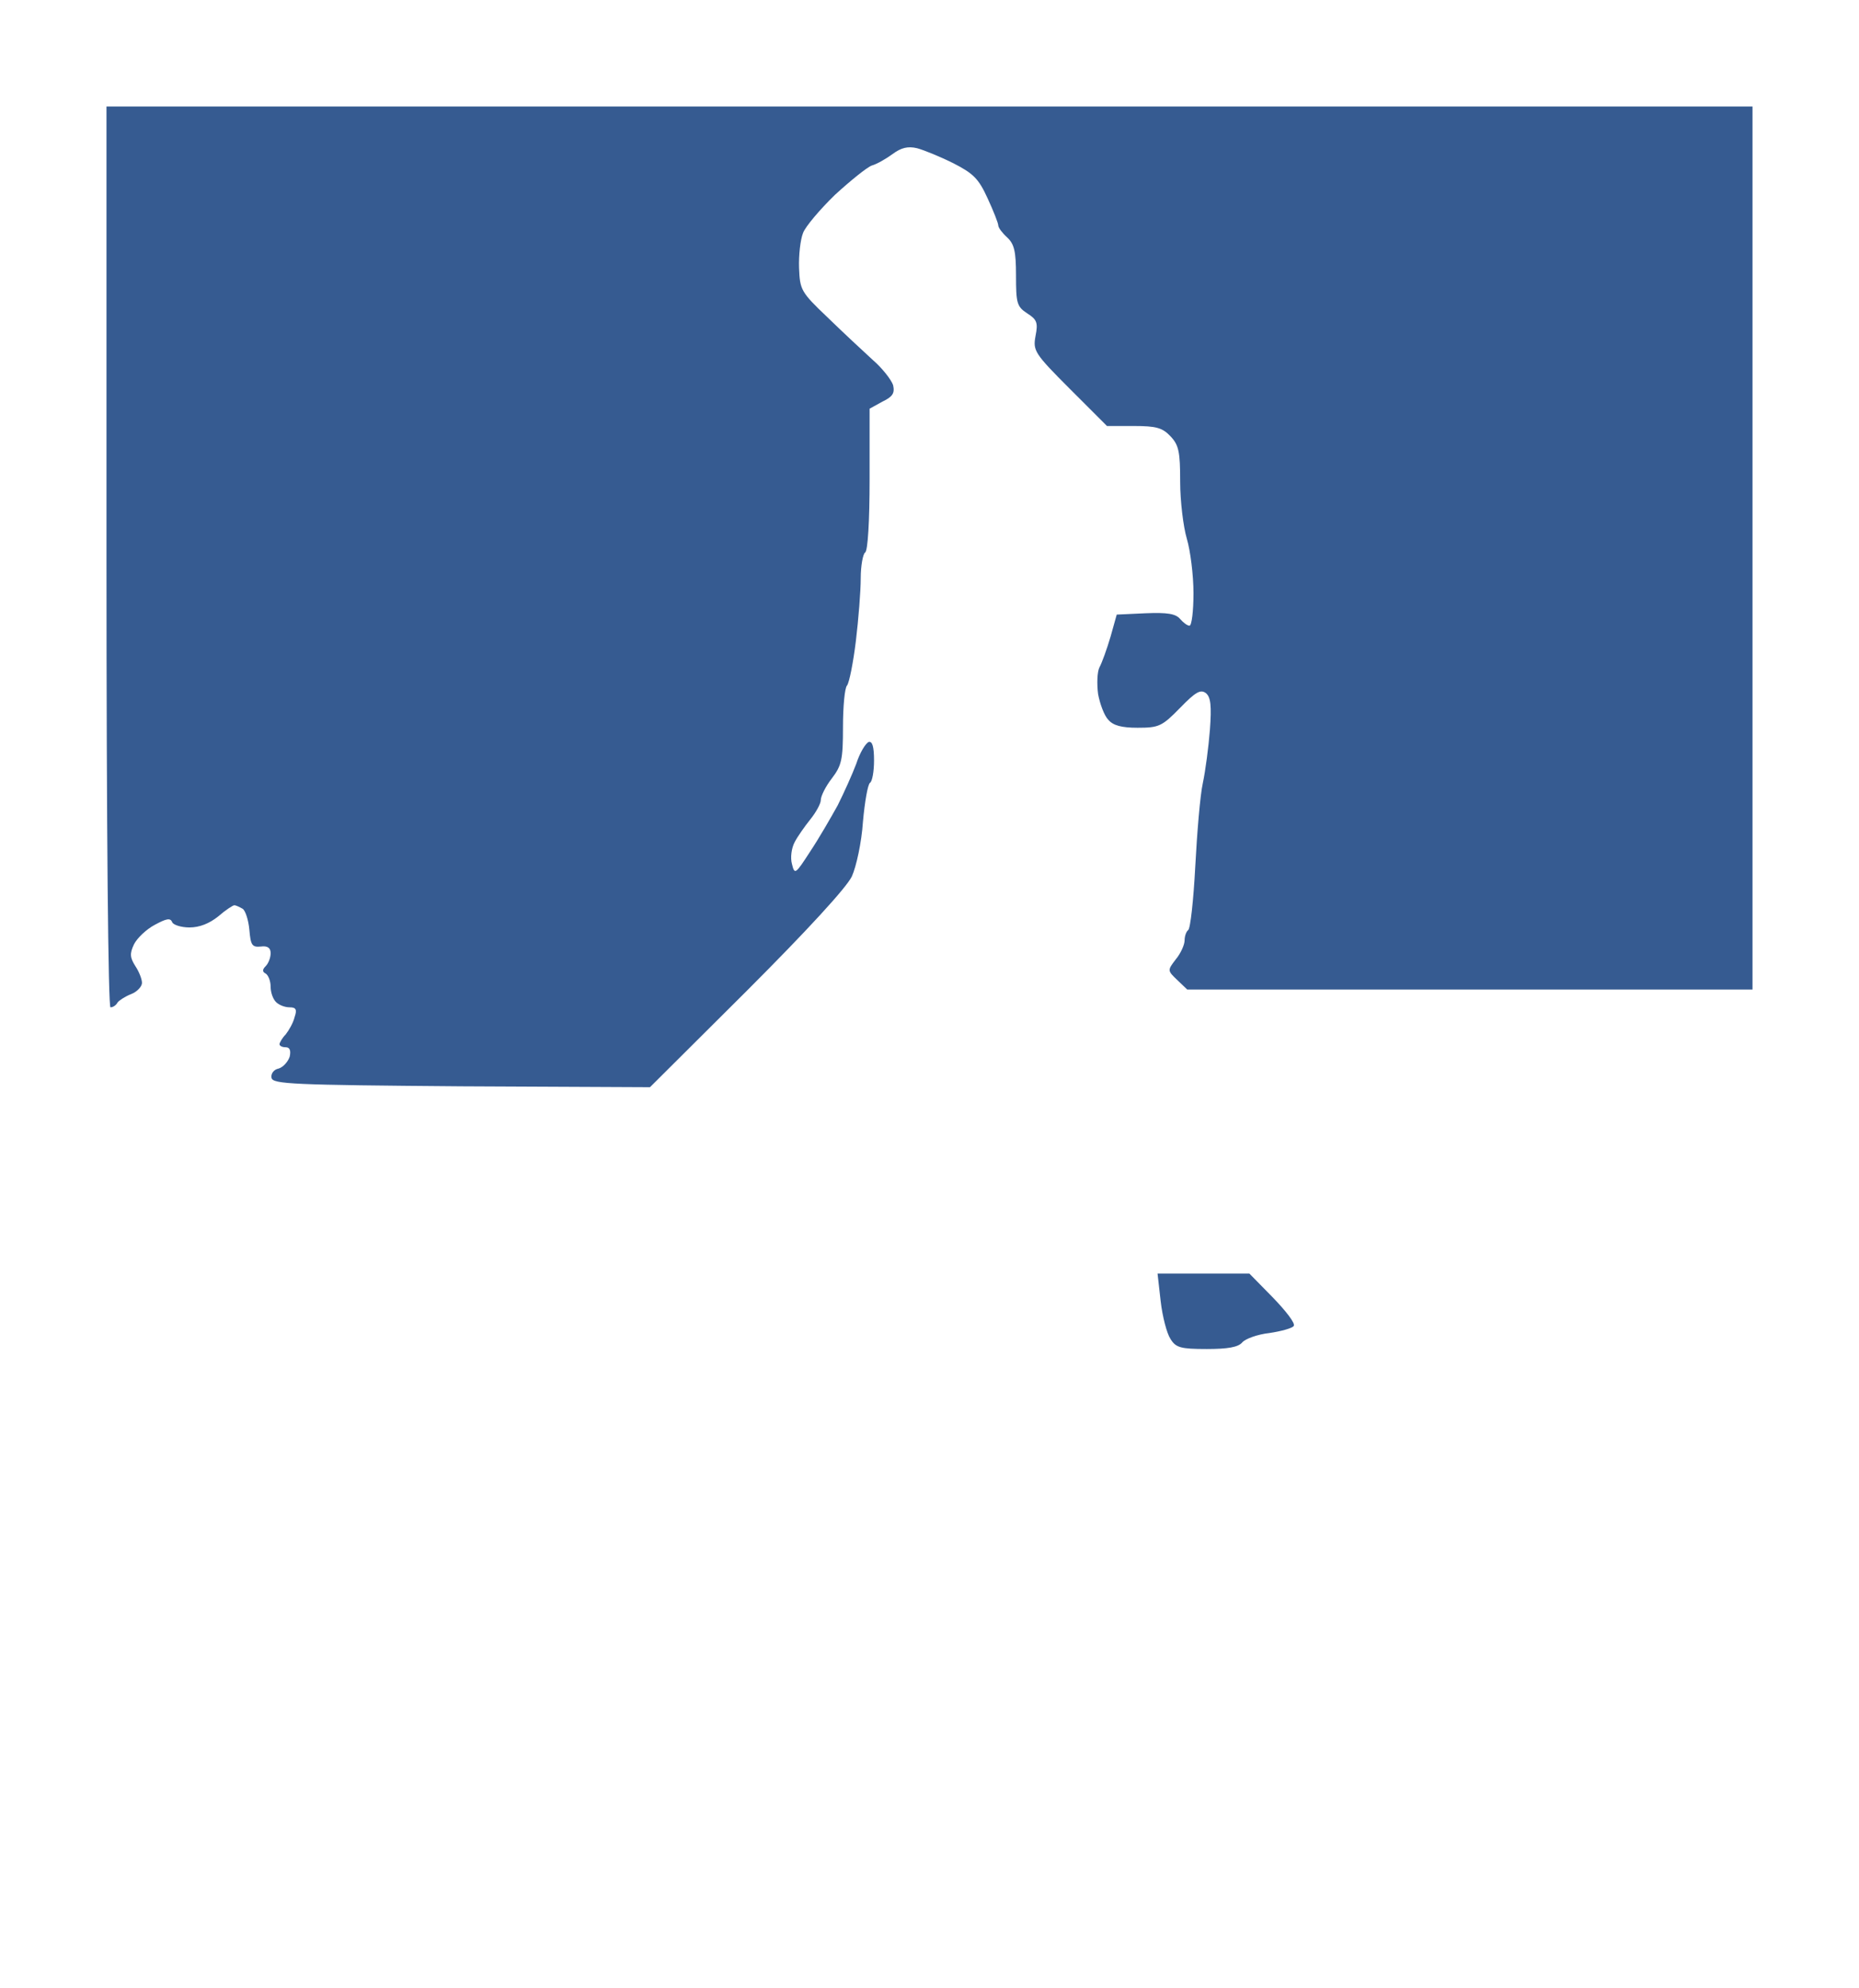 <?xml version="1.0" standalone="no"?>
<!DOCTYPE svg PUBLIC "-//W3C//DTD SVG 20010904//EN"
 "http://www.w3.org/TR/2001/REC-SVG-20010904/DTD/svg10.dtd">
<svg version="1.0" xmlns="http://www.w3.org/2000/svg"
 width="100%" height="100%" viewBox="0 0 419 448"
 preserveAspectRatio="xMidYMid meet">
<rect width="419" height="448" fill="#ffffff" stroke="none"/><g transform="translate(0,448) scale(0.1,-0.1)"
fill="#365b91" stroke="none">
<path d="M2095 4240 l-1855 0 0 -1015 c0 -628 4 -1015 9 -1015 6 0 13 5 16 11
4 5 18 14 31 19 13 5 24 17 24 25 0 9 -7 26 -15 38 -12 19 -13 28 -3 49 7 14
28 34 47 44 26 14 35 16 39 6 2 -6 20 -12 39 -12 23 0 45 9 65 25 16 14 33 25
36 25 4 0 12 -4 19 -8 6 -4 13 -25 15 -47 3 -35 6 -40 26 -38 15 2 22 -3 22
-15 0 -10 -5 -23 -11 -29 -8 -8 -8 -13 0 -17 6 -4 11 -17 11 -30 0 -12 5 -27
12 -34 7 -7 20 -12 31 -12 14 0 17 -5 11 -22 -3 -13 -13 -30 -20 -39 -8 -8
-14 -19 -14 -22 0 -4 6 -7 14 -7 9 0 12 -7 9 -21 -4 -12 -15 -24 -25 -27 -11
-2 -18 -12 -16 -21 3 -14 46 -16 428 -19 l425 -2 218 217 c138 138 225 233
237 258 10 22 22 77 25 123 4 45 11 85 16 88 5 3 9 26 9 50 0 32 -4 44 -12 42
-7 -3 -20 -24 -28 -49 -9 -24 -28 -66 -42 -94 -15 -27 -42 -74 -62 -104 -33
-51 -35 -53 -41 -28 -4 14 -1 36 6 49 6 12 23 36 35 51 13 16 24 36 24 44 0 9
11 31 25 49 22 29 25 42 25 116 0 46 4 88 9 93 5 6 14 51 20 100 6 50 11 113
11 142 0 28 5 55 10 58 6 4 10 70 10 165 l0 159 29 16 c23 11 28 19 24 37 -4
12 -24 38 -46 57 -22 20 -68 63 -102 96 -60 57 -62 62 -64 111 -1 29 3 64 9
79 5 14 38 53 72 86 35 32 72 62 83 66 11 3 32 15 47 26 19 14 34 18 55 13 15
-4 52 -19 82 -34 45 -23 57 -35 77 -79 13 -28 24 -56 24 -61 0 -5 9 -17 20
-27 16 -15 20 -31 20 -86 0 -62 2 -70 25 -85 22 -14 25 -21 19 -51 -6 -33 -3
-39 77 -119 l84 -84 61 0 c50 0 64 -4 82 -23 19 -20 22 -35 22 -103 0 -43 7
-101 15 -128 8 -27 15 -82 15 -123 0 -40 -4 -73 -9 -73 -5 0 -14 7 -21 15 -10
12 -29 15 -78 13 l-65 -3 -14 -50 c-8 -27 -19 -58 -25 -69 -5 -10 -6 -37 -3
-60 4 -22 14 -49 23 -58 11 -13 30 -18 66 -18 48 0 55 3 96 45 35 36 46 42 58
33 11 -9 13 -29 9 -83 -3 -38 -10 -92 -16 -120 -6 -27 -13 -112 -17 -188 -4
-76 -11 -140 -16 -143 -4 -3 -8 -13 -8 -23 0 -10 -9 -30 -20 -43 -19 -25 -19
-25 4 -47 l22 -21 637 0 637 0 0 995 0 995 -1855 0z"/>
<path d="M2712 1610 l-103 0 7 -62 c4 -35 14 -73 22 -85 12 -20 23 -23 82 -23
47 0 71 4 80 15 7 8 34 18 61 21 27 4 52 11 55 16 4 6 -18 34 -47 64 l-53 54
-104 0z"/>
</g>
</svg>
